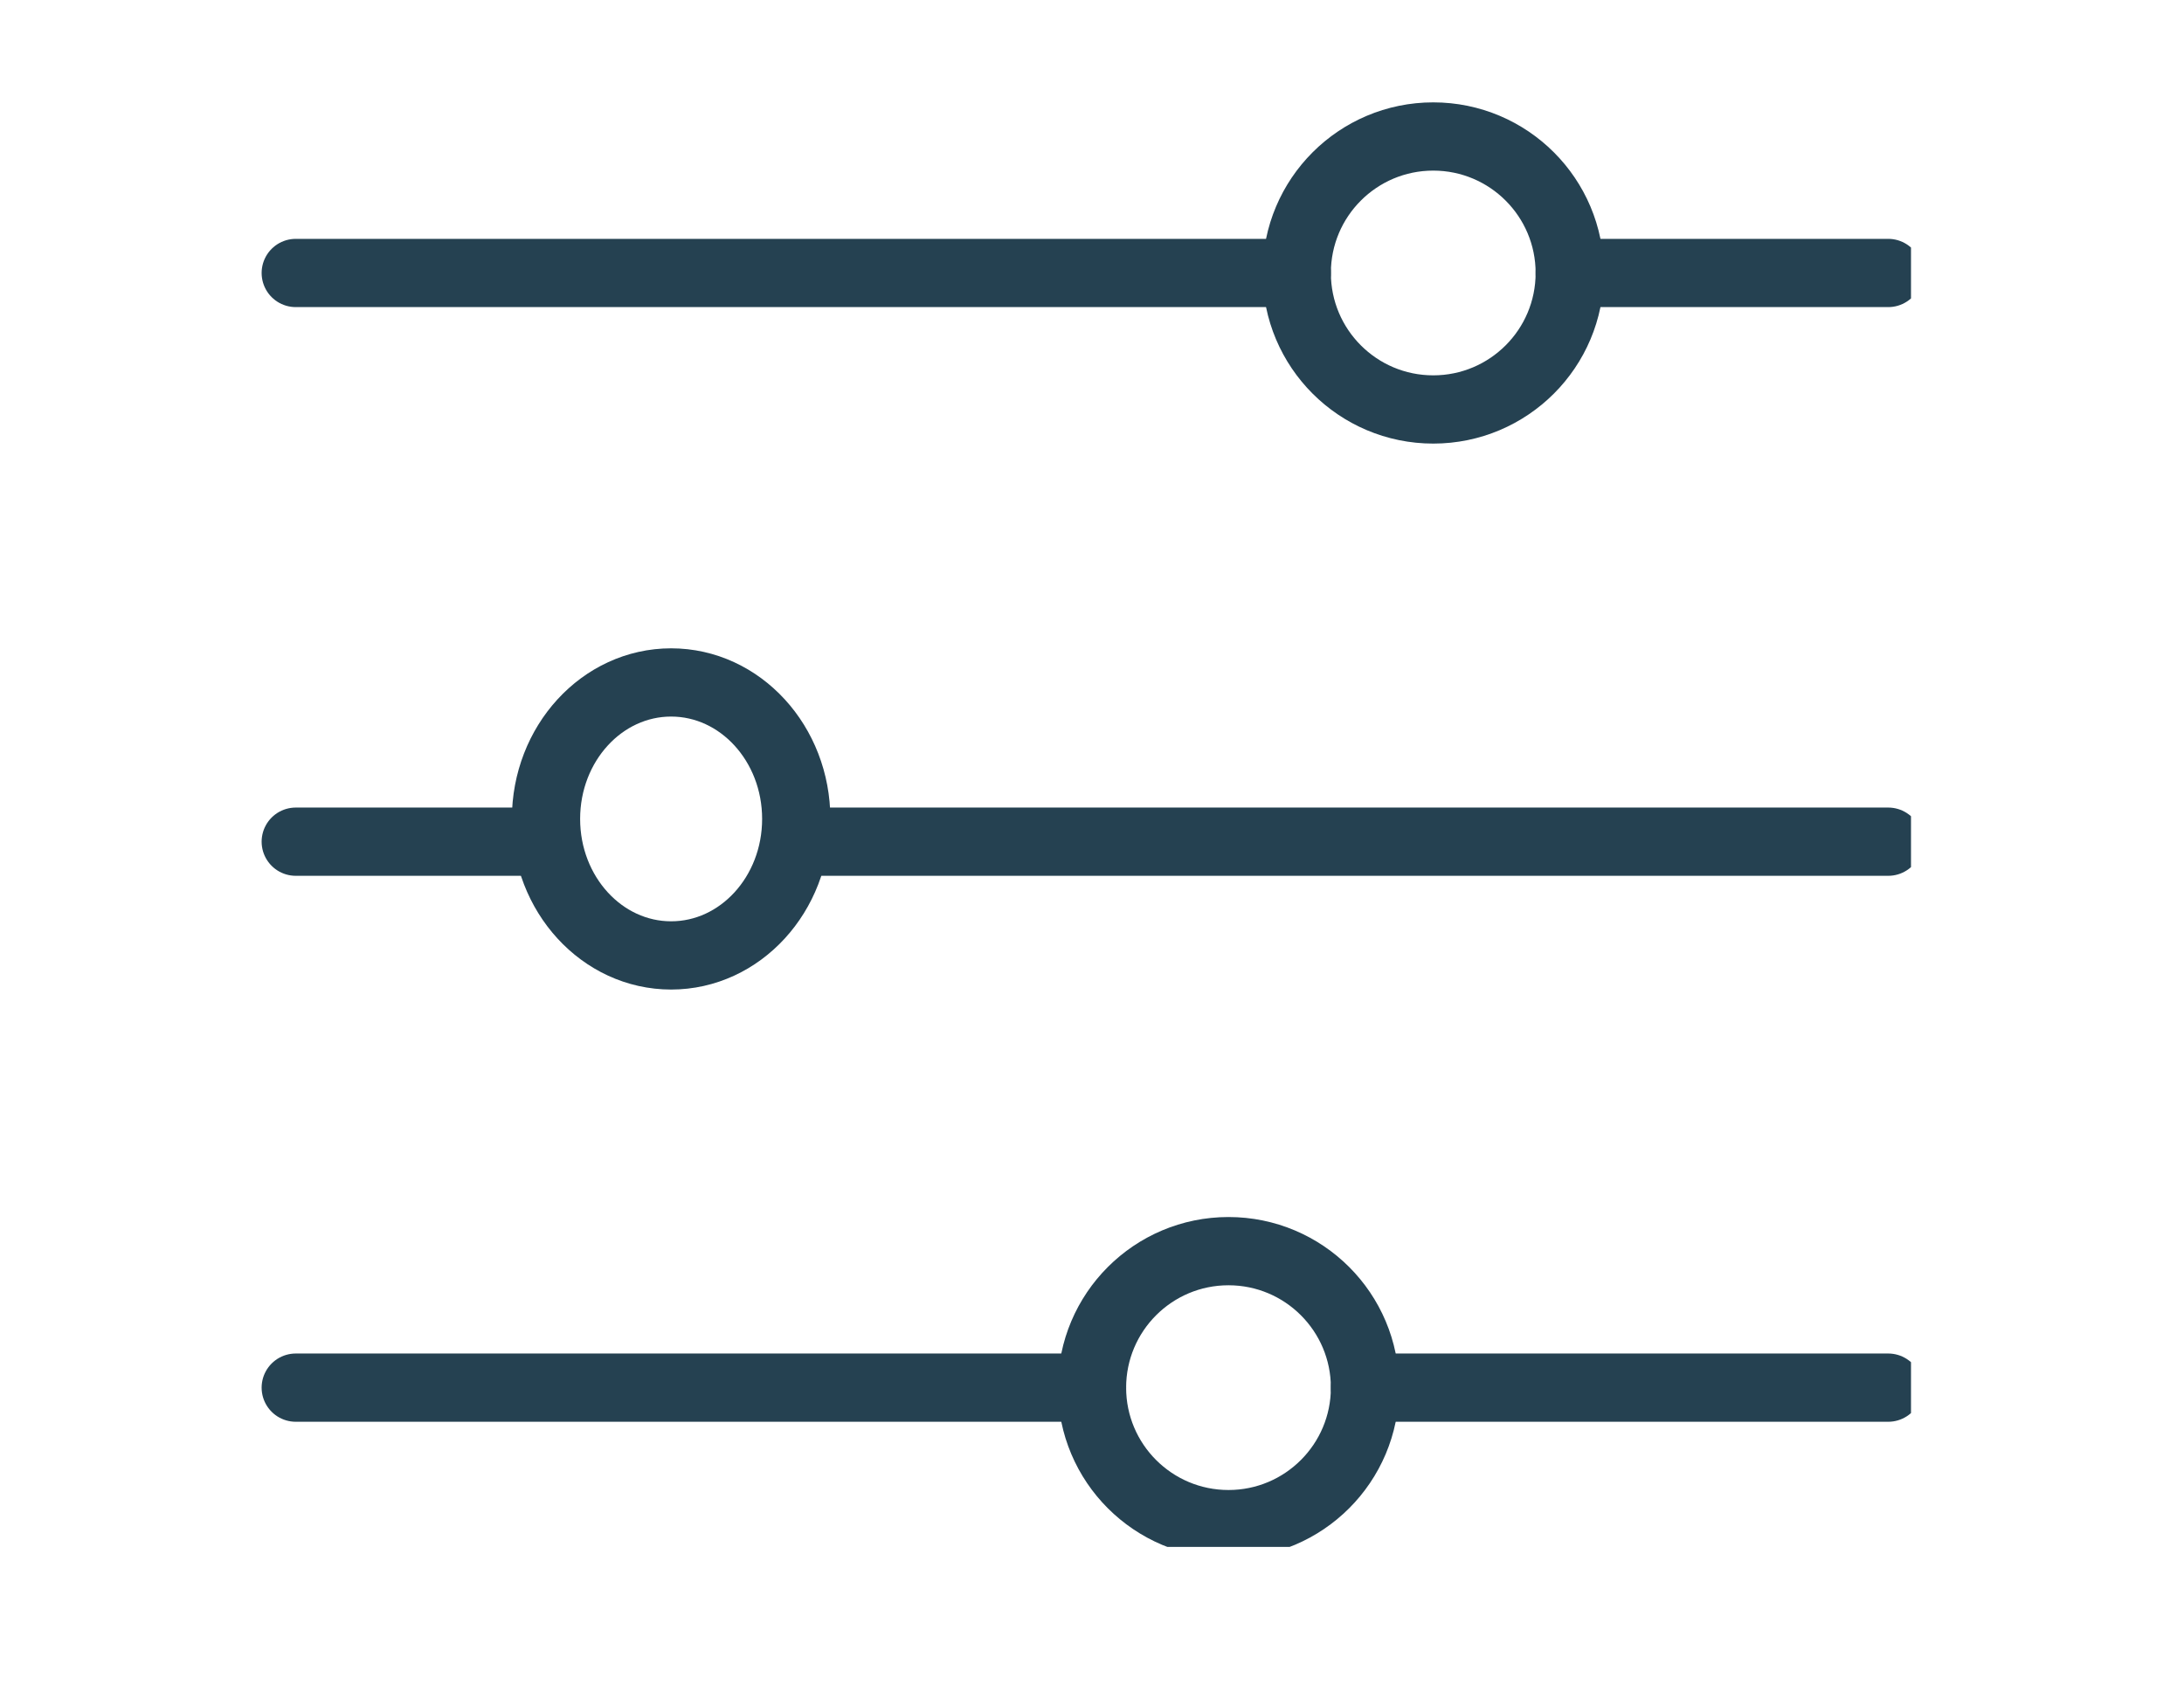 <svg xmlns="http://www.w3.org/2000/svg" xmlns:xlink="http://www.w3.org/1999/xlink" width="96" height="75" viewBox="0 0 96 75">
  <defs>
    <clipPath id="clip-path">
      <rect id="Rectangle_1817" data-name="Rectangle 1817" width="96" height="75" transform="translate(707.5 1459.466)" fill="#fff" stroke="#707070" stroke-width="1"/>
    </clipPath>
    <clipPath id="clip-path-2">
      <rect id="Rectangle_1814" data-name="Rectangle 1814" width="73" height="64" transform="translate(-0.293 -0.381)" fill="none" stroke="#254151" stroke-width="3"/>
    </clipPath>
  </defs>
  <g id="Filter_Illegitimate_Claims_96x75" data-name="Filter Illegitimate Claims 96x75" transform="translate(-707.5 -1459.466)" clip-path="url(#clip-path)">
    <g id="Group_31857" data-name="Group 31857" transform="translate(718.793 1463.847)">
      <g id="Group_31856" data-name="Group 31856" clip-path="url(#clip-path-2)">
        <circle id="Ellipse_152" data-name="Ellipse 152" cx="6" cy="6" r="6" transform="translate(36.707 50.619)" fill="none" stroke="#254151" stroke-width="3"/>
        <line id="Line_57" data-name="Line 57" x2="23" transform="translate(48.707 56.619)" fill="none" stroke="#254151" stroke-linecap="round" stroke-width="3"/>
        <line id="Line_58" data-name="Line 58" x2="35" transform="translate(1.707 56.619)" fill="none" stroke="#254151" stroke-linecap="round" stroke-width="3"/>
        <ellipse id="Ellipse_153" data-name="Ellipse 153" cx="5.5" cy="6" rx="5.5" ry="6" transform="translate(12.707 25.619)" fill="none" stroke="#254151" stroke-width="3"/>
        <line id="Line_59" data-name="Line 59" x2="48" transform="translate(23.707 32.619)" fill="none" stroke="#254151" stroke-linecap="round" stroke-width="3"/>
        <line id="Line_60" data-name="Line 60" x2="11" transform="translate(1.707 32.619)" fill="none" stroke="#254151" stroke-linecap="round" stroke-width="3"/>
        <circle id="Ellipse_154" data-name="Ellipse 154" cx="6" cy="6" r="6" transform="translate(45.707 1.619)" fill="none" stroke="#254151" stroke-width="3"/>
        <line id="Line_61" data-name="Line 61" x2="14" transform="translate(57.707 7.619)" fill="none" stroke="#254151" stroke-linecap="round" stroke-width="3"/>
        <line id="Line_62" data-name="Line 62" x2="44" transform="translate(1.707 7.619)" fill="none" stroke="#254151" stroke-linecap="round" stroke-width="3"/>
      </g>
    </g>
  </g>
</svg>
